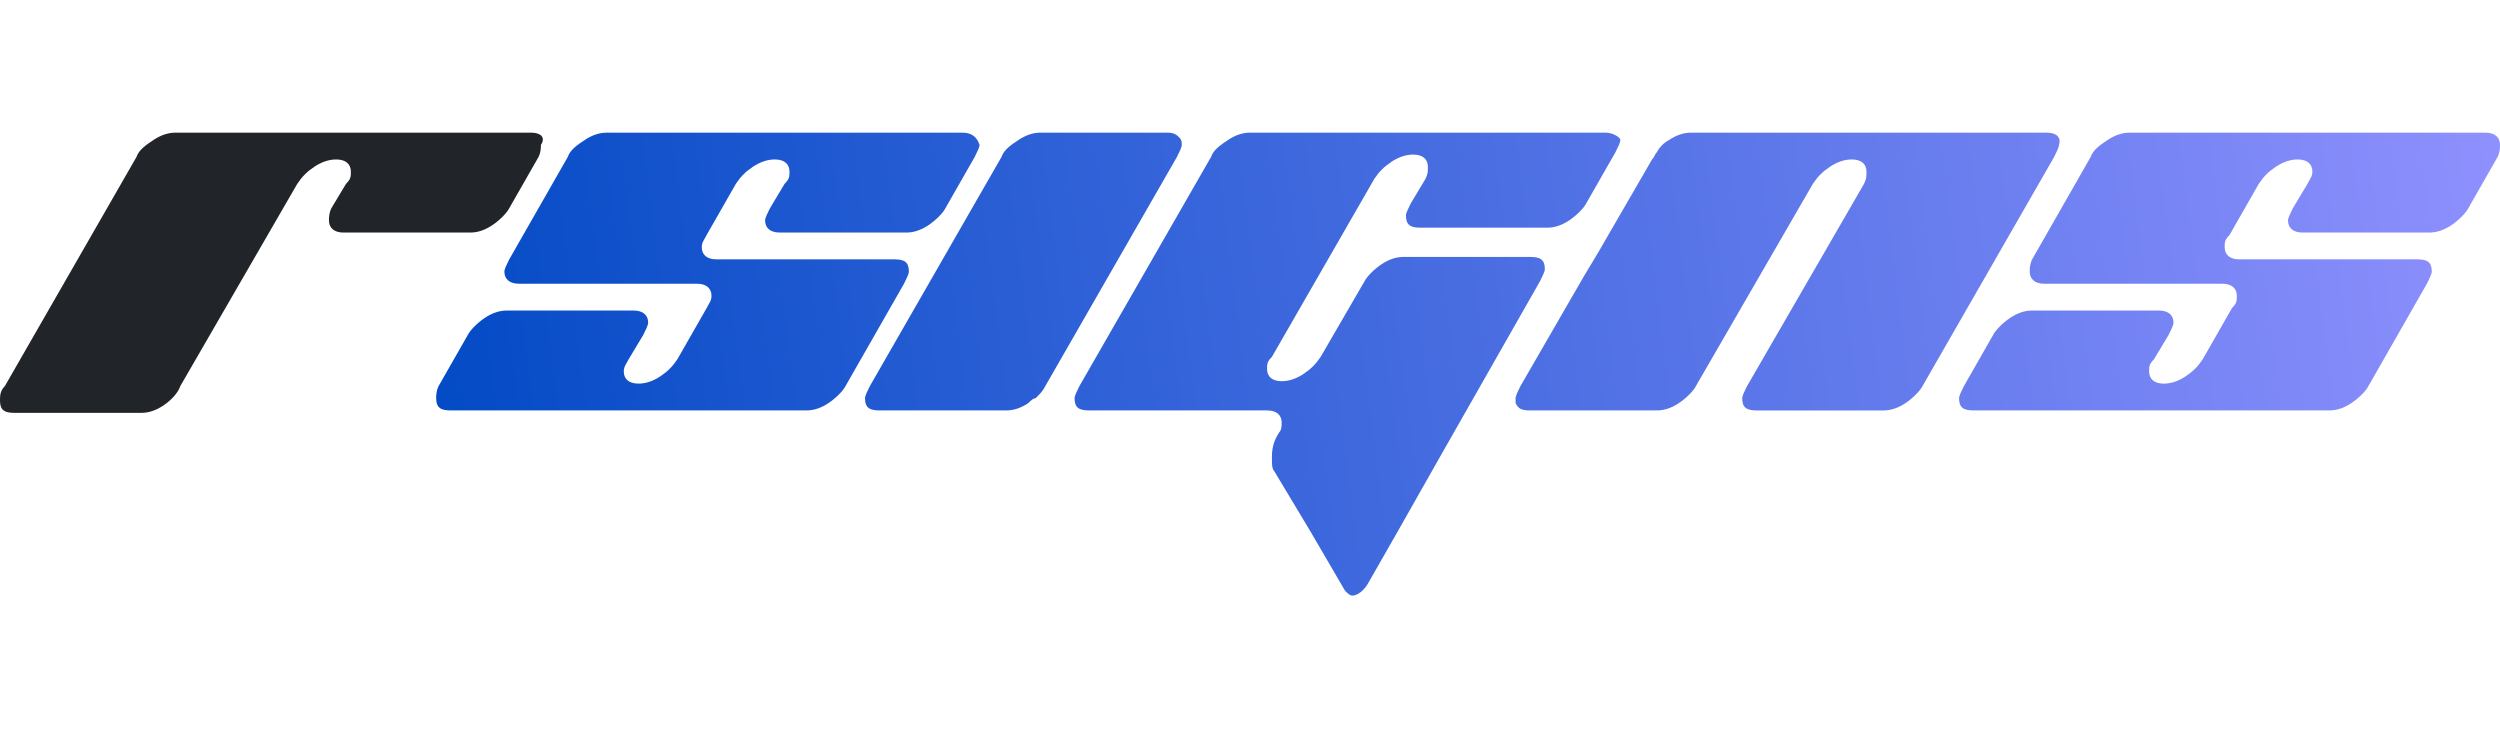 <?xml version="1.0" encoding="utf-8"?>
<!-- Generator: Adobe Illustrator 25.4.1, SVG Export Plug-In . SVG Version: 6.00 Build 0)  -->
<svg version="1.1"
	 id="svg1323" xmlns:cc="http://creativecommons.org/ns#" xmlns:dc="http://purl.org/dc/elements/1.1/" xmlns:inkscape="http://www.inkscape.org/namespaces/inkscape" xmlns:rdf="http://www.w3.org/1999/02/22-rdf-syntax-ns#" xmlns:sodipodi="http://sodipodi.sourceforge.net/DTD/sodipodi-0.dtd" xmlns:svg="http://www.w3.org/2000/svg"
	 xmlns="http://www.w3.org/2000/svg" xmlns:xlink="http://www.w3.org/1999/xlink" x="0px" y="0px" viewBox="0 0 102.6 30"
	 style="enable-background:new 0 0 102.6 30;" xml:space="preserve">
<style type="text/css">
	.st0{display:none;fill:#F8F9FA;}
	.st1{fill:url(#SVGID_1_);}
	.st2{fill:url(#SVGID_00000096045364532508765550000001065476609890208162_);}
	.st3{fill:url(#SVGID_00000085224705159970749560000001410479822816385724_);}
	.st4{fill:url(#SVGID_00000164477081467282979080000004813559170940150158_);}
	.st5{fill:url(#SVGID_00000036948105134551493710000004884853342791071893_);}
	.st6{fill:#212529;}
	.st7{opacity:0.5;}
</style>
<g id="layer1" transform="translate(0,-289.856)" inkscape:groupmode="layer" inkscape:label="Ebene 1">
	<path id="path180" class="st0" d="M5.6,289.9c-2.3,0-4.3,1.9-4.3,4.3v21.4c0,2.3,1.9,4.3,4.3,4.3H27c2.3,0,4.3-1.9,4.3-4.3v-21.4
		c0-2.3-1.9-4.3-4.3-4.3H5.6z M9.8,295.6h3.2v0c1.9,0,3.7,1,4.6,2.7c0.9,1.6,1,3.6,0.1,5.2h2.4v0c1.9,0,3.7,1,4.6,2.7
		c0.5,0.8,0.7,1.8,0.7,2.7v1.1h-2.9v-1.1c0-0.4-0.1-0.9-0.3-1.2c-0.4-0.8-1.3-1.2-2.2-1.2h-7.1h0h-1.8H9.8v3.6H7v-3.6v-2.9v-5V297
		c0-0.8,0.6-1.4,1.4-1.4L9.8,295.6z M9.8,298.4v5h3.2v0c0.9,0,1.7-0.5,2.2-1.2c0.4-0.8,0.4-1.7,0-2.5c-0.4-0.8-1.3-1.2-2.2-1.2v0
		L9.8,298.4z M7,311.3h2.9v2.9H8.4c-0.8,0-1.4-0.6-1.4-1.4V311.3z M11.3,311.3h11.4h2.9v1.4c0,0.8-0.6,1.4-1.4,1.4h-1.4H11.3V311.3z
		"/>
	<g>
		<linearGradient id="SVGID_1_" gradientUnits="userSpaceOnUse" x1="15.536" y1="302.787" x2="104.336" y2="291.301">
			<stop  offset="0" style="stop-color:#0049C4"/>
			<stop  offset="1" style="stop-color:#9292FF"/>
		</linearGradient>
		<path class="st1" d="M39.5,295.3H24.9c-0.3,0-0.6,0.1-0.9,0.3c-0.3,0.2-0.6,0.4-0.7,0.7l-2.4,4.2c-0.1,0.2-0.2,0.4-0.2,0.5
			c0,0.3,0.2,0.5,0.6,0.5h7.3c0.4,0,0.6,0.2,0.6,0.5c0,0.2-0.1,0.3-0.2,0.5l-1.2,2.1c-0.2,0.3-0.4,0.5-0.7,0.7
			c-0.3,0.2-0.6,0.3-0.9,0.3c-0.4,0-0.6-0.2-0.6-0.5c0-0.2,0.1-0.3,0.2-0.5l0.6-1c0.1-0.2,0.2-0.4,0.2-0.5c0-0.3-0.2-0.5-0.6-0.5
			h-5.2c-0.3,0-0.6,0.1-0.9,0.3c-0.3,0.2-0.6,0.5-0.7,0.7l-1.2,2.1c-0.1,0.2-0.1,0.4-0.1,0.5c0,0.4,0.2,0.5,0.6,0.5h14.6
			c0.3,0,0.6-0.1,0.9-0.3c0.3-0.2,0.6-0.5,0.7-0.7l2.4-4.2c0.1-0.2,0.2-0.4,0.2-0.5c0-0.4-0.2-0.5-0.6-0.5h-7.3
			c-0.4,0-0.6-0.2-0.6-0.5c0-0.2,0.1-0.3,0.2-0.5l1.2-2.1c0.2-0.3,0.4-0.5,0.7-0.7c0.3-0.2,0.6-0.3,0.9-0.3c0.4,0,0.6,0.2,0.6,0.5
			c0,0.2,0,0.3-0.2,0.5l-0.6,1c-0.1,0.2-0.2,0.4-0.2,0.5c0,0.3,0.2,0.5,0.6,0.5h5.2c0.3,0,0.6-0.1,0.9-0.3c0.3-0.2,0.6-0.5,0.7-0.7
			l1.2-2.1c0.1-0.2,0.2-0.4,0.2-0.5C40.1,295.5,39.9,295.3,39.5,295.3z"/>
		
			<linearGradient id="SVGID_00000176737972595954307470000003614915579935145128_" gradientUnits="userSpaceOnUse" x1="15.752" y1="304.455" x2="104.552" y2="292.969">
			<stop  offset="0" style="stop-color:#0049C4"/>
			<stop  offset="1" style="stop-color:#9292FF"/>
		</linearGradient>
		<path style="fill:url(#SVGID_00000176737972595954307470000003614915579935145128_);" d="M48.4,295.5c-0.1-0.1-0.2-0.2-0.5-0.2
			h-5.2c-0.3,0-0.6,0.1-0.9,0.3c-0.3,0.2-0.6,0.4-0.7,0.7l-5.4,9.4c-0.1,0.2-0.2,0.4-0.2,0.5c0,0.4,0.2,0.5,0.6,0.5h5.2
			c0.3,0,0.6-0.1,0.9-0.3c0.1-0.1,0.2-0.2,0.3-0.2c0.2-0.2,0.3-0.3,0.4-0.5l5.4-9.4c0.1-0.2,0.2-0.4,0.2-0.5
			C48.5,295.7,48.5,295.6,48.4,295.5z"/>
		
			<linearGradient id="SVGID_00000162327556895988060500000006932285581413889680_" gradientUnits="userSpaceOnUse" x1="16.422" y1="309.636" x2="105.222" y2="298.15">
			<stop  offset="0" style="stop-color:#0049C4"/>
			<stop  offset="1" style="stop-color:#9292FF"/>
		</linearGradient>
		<path style="fill:url(#SVGID_00000162327556895988060500000006932285581413889680_);" d="M65.9,295.3H51.3c-0.3,0-0.6,0.1-0.9,0.3
			c-0.3,0.2-0.6,0.4-0.7,0.7l-5.4,9.4c-0.1,0.2-0.2,0.4-0.2,0.5c0,0.4,0.2,0.5,0.6,0.5h7.3c0.4,0,0.6,0.2,0.6,0.5
			c0,0.1,0,0.3-0.1,0.4c-0.2,0.3-0.3,0.6-0.3,1c0,0,0,0,0,0.1c0,0.2,0,0.4,0.1,0.5l1.5,2.5l1.4,2.4c0.1,0.1,0.2,0.2,0.3,0.2
			c0.2,0,0.5-0.2,0.7-0.6l1.2-2.1l1.7-3l4.1-7.2c0.1-0.2,0.2-0.4,0.2-0.5c0-0.4-0.2-0.5-0.6-0.5h-5.2c-0.3,0-0.6,0.1-0.9,0.3
			c-0.3,0.2-0.6,0.5-0.7,0.7l-1.8,3.1c-0.2,0.3-0.4,0.5-0.7,0.7c-0.3,0.2-0.6,0.3-0.9,0.3c-0.4,0-0.6-0.2-0.6-0.5
			c0-0.2,0-0.3,0.2-0.5l4.2-7.3c0.2-0.3,0.4-0.5,0.7-0.7c0.3-0.2,0.6-0.3,0.9-0.3c0.4,0,0.6,0.2,0.6,0.5c0,0.2,0,0.3-0.1,0.5l-0.6,1
			c-0.1,0.2-0.2,0.4-0.2,0.5c0,0.4,0.2,0.5,0.6,0.5h5.2c0.3,0,0.6-0.1,0.9-0.3c0.3-0.2,0.6-0.5,0.7-0.7l1.2-2.1
			c0.1-0.2,0.2-0.4,0.2-0.5C66.5,295.5,66.2,295.3,65.9,295.3z"/>
		
			<linearGradient id="SVGID_00000132066423345298013070000000678700075566926008_" gradientUnits="userSpaceOnUse" x1="16.267" y1="308.444" x2="105.067" y2="296.959">
			<stop  offset="0" style="stop-color:#0049C4"/>
			<stop  offset="1" style="stop-color:#9292FF"/>
		</linearGradient>
		<path style="fill:url(#SVGID_00000132066423345298013070000000678700075566926008_);" d="M84,295.3H69.4c-0.3,0-0.6,0.1-0.9,0.3
			c-0.2,0.1-0.4,0.3-0.5,0.5c-0.1,0.1-0.1,0.2-0.2,0.3l-2.2,3.8l-0.6,1l-2.6,4.5c-0.1,0.2-0.2,0.4-0.2,0.5c0,0.1,0,0.1,0,0.2
			c0.1,0.2,0.2,0.3,0.6,0.3H68c0.3,0,0.6-0.1,0.9-0.3c0.3-0.2,0.6-0.5,0.7-0.7l4.8-8.3c0.2-0.3,0.4-0.5,0.7-0.7
			c0.3-0.2,0.6-0.3,0.9-0.3c0.4,0,0.6,0.2,0.6,0.5c0,0.2,0,0.3-0.1,0.5l-4.8,8.3c-0.1,0.2-0.2,0.4-0.2,0.5c0,0.4,0.2,0.5,0.6,0.5
			h5.2c0.3,0,0.6-0.1,0.9-0.3c0.3-0.2,0.6-0.5,0.7-0.7l5.4-9.4c0.1-0.2,0.2-0.4,0.2-0.5C84.6,295.5,84.4,295.3,84,295.3z"/>
		
			<linearGradient id="SVGID_00000138560808240738975850000010413439489360724406_" gradientUnits="userSpaceOnUse" x1="16.564" y1="310.737" x2="105.364" y2="299.251">
			<stop  offset="0" style="stop-color:#0049C4"/>
			<stop  offset="1" style="stop-color:#9292FF"/>
		</linearGradient>
		<path style="fill:url(#SVGID_00000138560808240738975850000010413439489360724406_);" d="M102,295.3H87.4c-0.3,0-0.6,0.1-0.9,0.3
			c-0.3,0.2-0.6,0.4-0.7,0.7l-2.4,4.2c-0.1,0.2-0.1,0.4-0.1,0.5c0,0.3,0.2,0.5,0.6,0.5h7.3c0.4,0,0.6,0.2,0.6,0.5
			c0,0.2,0,0.3-0.2,0.5l-1.2,2.1c-0.2,0.3-0.4,0.5-0.7,0.7c-0.3,0.2-0.6,0.3-0.9,0.3c-0.4,0-0.6-0.2-0.6-0.5c0-0.2,0-0.3,0.2-0.5
			l0.6-1c0.1-0.2,0.2-0.4,0.2-0.5c0-0.3-0.2-0.5-0.6-0.5h-5.2c-0.3,0-0.6,0.1-0.9,0.3c-0.3,0.2-0.6,0.5-0.7,0.7l-1.2,2.1
			c-0.1,0.2-0.2,0.4-0.2,0.5c0,0.4,0.2,0.5,0.6,0.5h14.6c0.3,0,0.6-0.1,0.9-0.3c0.3-0.2,0.6-0.5,0.7-0.7l2.4-4.2
			c0.1-0.2,0.2-0.4,0.2-0.5c0-0.4-0.2-0.5-0.6-0.5h-7.3c-0.4,0-0.6-0.2-0.6-0.5c0-0.2,0-0.3,0.2-0.5l1.2-2.1
			c0.2-0.3,0.4-0.5,0.7-0.7c0.3-0.2,0.6-0.3,0.9-0.3c0.4,0,0.6,0.2,0.6,0.5c0,0.2-0.1,0.3-0.2,0.5l-0.6,1c-0.1,0.2-0.2,0.4-0.2,0.5
			c0,0.3,0.2,0.5,0.6,0.5h5.2c0.3,0,0.6-0.1,0.9-0.3c0.3-0.2,0.6-0.5,0.7-0.7l1.2-2.1c0.1-0.2,0.1-0.4,0.1-0.5
			C102.6,295.5,102.4,295.3,102,295.3z"/>
	</g>
	<path class="st6" d="M21.8,295.3H7.2c-0.3,0-0.6,0.1-0.9,0.3c-0.3,0.2-0.6,0.4-0.7,0.7l-5.4,9.4C0,305.9,0,306.1,0,306.3
		c0,0.4,0.2,0.5,0.6,0.5h5.2c0.3,0,0.6-0.1,0.9-0.3c0.3-0.2,0.6-0.5,0.7-0.8l4.8-8.3c0.2-0.3,0.4-0.5,0.7-0.7
		c0.3-0.2,0.6-0.3,0.9-0.3c0.4,0,0.6,0.2,0.6,0.5c0,0.2,0,0.3-0.2,0.5l-0.6,1c-0.1,0.2-0.1,0.4-0.1,0.5c0,0.3,0.2,0.5,0.6,0.5h5.2
		c0.3,0,0.6-0.1,0.9-0.3c0.3-0.2,0.6-0.5,0.7-0.7l1.2-2.1c0.1-0.2,0.1-0.4,0.1-0.5C22.4,295.5,22.2,295.3,21.8,295.3z"/>
</g>
</svg>
